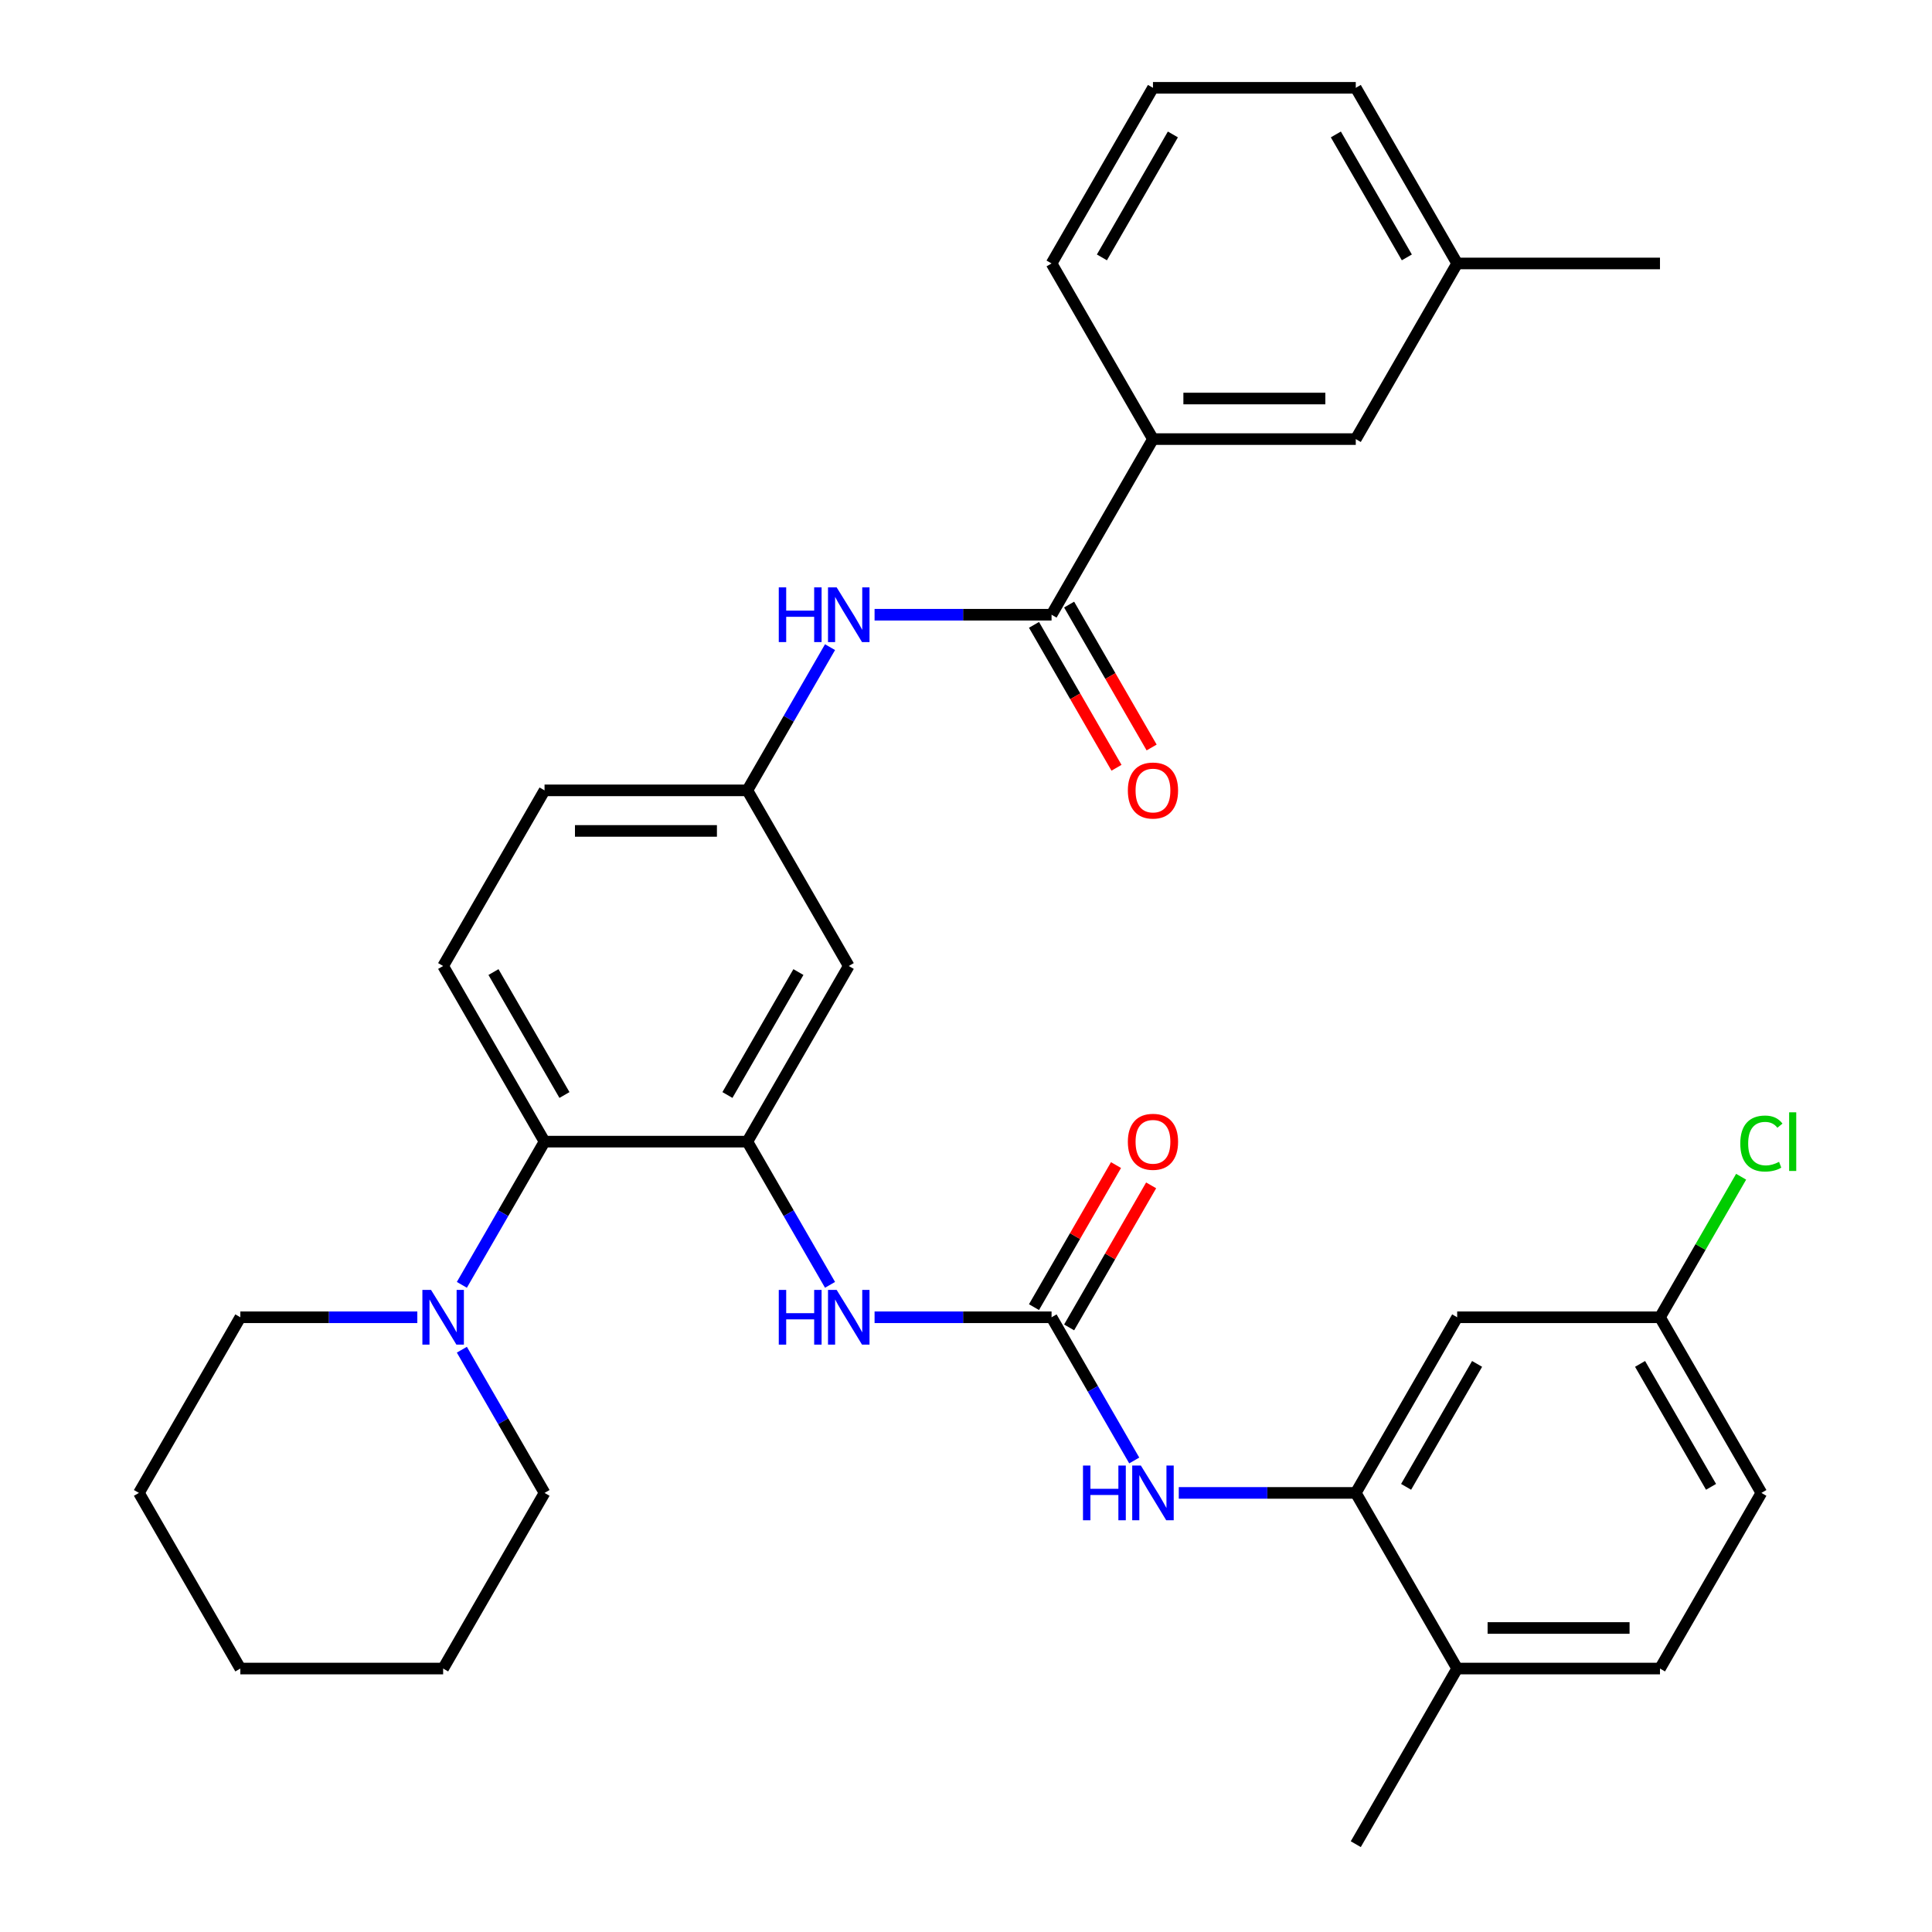 <?xml version='1.0' encoding='iso-8859-1'?>
<svg version='1.1' baseProfile='full'
              xmlns='http://www.w3.org/2000/svg'
                      xmlns:rdkit='http://www.rdkit.org/xml'
                      xmlns:xlink='http://www.w3.org/1999/xlink'
                  xml:space='preserve'
width='1000px' height='1000px' viewBox='0 0 1000 1000'>
<!-- END OF HEADER -->
<rect style='opacity:1.0;fill:#FFFFFF;stroke:none' width='1000' height='1000' x='0' y='0'> </rect>
<path class='bond-2' d='M 386.827,590.909 L 281.854,590.909' style='fill:none;fill-rule:evenodd;stroke:#000000;stroke-width:6px;stroke-linecap:butt;stroke-linejoin:miter;stroke-opacity:1' />
<path class='bond-3' d='M 386.827,590.909 L 408.225,627.971' style='fill:none;fill-rule:evenodd;stroke:#000000;stroke-width:6px;stroke-linecap:butt;stroke-linejoin:miter;stroke-opacity:1' />
<path class='bond-3' d='M 408.225,627.971 L 429.623,665.034' style='fill:none;fill-rule:evenodd;stroke:#0000FF;stroke-width:6px;stroke-linecap:butt;stroke-linejoin:miter;stroke-opacity:1' />
<path class='bond-8' d='M 386.827,590.909 L 439.314,500' style='fill:none;fill-rule:evenodd;stroke:#000000;stroke-width:6px;stroke-linecap:butt;stroke-linejoin:miter;stroke-opacity:1' />
<path class='bond-8' d='M 376.518,566.775 L 413.259,503.139' style='fill:none;fill-rule:evenodd;stroke:#000000;stroke-width:6px;stroke-linecap:butt;stroke-linejoin:miter;stroke-opacity:1' />
<path class='bond-0' d='M 544.286,681.818 L 498.482,681.818' style='fill:none;fill-rule:evenodd;stroke:#000000;stroke-width:6px;stroke-linecap:butt;stroke-linejoin:miter;stroke-opacity:1' />
<path class='bond-0' d='M 498.482,681.818 L 452.678,681.818' style='fill:none;fill-rule:evenodd;stroke:#0000FF;stroke-width:6px;stroke-linecap:butt;stroke-linejoin:miter;stroke-opacity:1' />
<path class='bond-5' d='M 544.286,681.818 L 565.684,718.881' style='fill:none;fill-rule:evenodd;stroke:#000000;stroke-width:6px;stroke-linecap:butt;stroke-linejoin:miter;stroke-opacity:1' />
<path class='bond-5' d='M 565.684,718.881 L 587.082,755.943' style='fill:none;fill-rule:evenodd;stroke:#0000FF;stroke-width:6px;stroke-linecap:butt;stroke-linejoin:miter;stroke-opacity:1' />
<path class='bond-13' d='M 553.377,687.067 L 574.602,650.304' style='fill:none;fill-rule:evenodd;stroke:#000000;stroke-width:6px;stroke-linecap:butt;stroke-linejoin:miter;stroke-opacity:1' />
<path class='bond-13' d='M 574.602,650.304 L 595.827,613.542' style='fill:none;fill-rule:evenodd;stroke:#FF0000;stroke-width:6px;stroke-linecap:butt;stroke-linejoin:miter;stroke-opacity:1' />
<path class='bond-13' d='M 535.195,676.57 L 556.42,639.807' style='fill:none;fill-rule:evenodd;stroke:#000000;stroke-width:6px;stroke-linecap:butt;stroke-linejoin:miter;stroke-opacity:1' />
<path class='bond-13' d='M 556.42,639.807 L 577.645,603.045' style='fill:none;fill-rule:evenodd;stroke:#FF0000;stroke-width:6px;stroke-linecap:butt;stroke-linejoin:miter;stroke-opacity:1' />
<path class='bond-1' d='M 544.286,318.182 L 498.482,318.182' style='fill:none;fill-rule:evenodd;stroke:#000000;stroke-width:6px;stroke-linecap:butt;stroke-linejoin:miter;stroke-opacity:1' />
<path class='bond-1' d='M 498.482,318.182 L 452.678,318.182' style='fill:none;fill-rule:evenodd;stroke:#0000FF;stroke-width:6px;stroke-linecap:butt;stroke-linejoin:miter;stroke-opacity:1' />
<path class='bond-9' d='M 544.286,318.182 L 596.773,227.273' style='fill:none;fill-rule:evenodd;stroke:#000000;stroke-width:6px;stroke-linecap:butt;stroke-linejoin:miter;stroke-opacity:1' />
<path class='bond-15' d='M 535.195,323.43 L 556.547,360.413' style='fill:none;fill-rule:evenodd;stroke:#000000;stroke-width:6px;stroke-linecap:butt;stroke-linejoin:miter;stroke-opacity:1' />
<path class='bond-15' d='M 556.547,360.413 L 577.899,397.395' style='fill:none;fill-rule:evenodd;stroke:#FF0000;stroke-width:6px;stroke-linecap:butt;stroke-linejoin:miter;stroke-opacity:1' />
<path class='bond-15' d='M 553.377,312.933 L 574.729,349.916' style='fill:none;fill-rule:evenodd;stroke:#000000;stroke-width:6px;stroke-linecap:butt;stroke-linejoin:miter;stroke-opacity:1' />
<path class='bond-15' d='M 574.729,349.916 L 596.081,386.898' style='fill:none;fill-rule:evenodd;stroke:#FF0000;stroke-width:6px;stroke-linecap:butt;stroke-linejoin:miter;stroke-opacity:1' />
<path class='bond-6' d='M 281.854,590.909 L 260.456,627.971' style='fill:none;fill-rule:evenodd;stroke:#000000;stroke-width:6px;stroke-linecap:butt;stroke-linejoin:miter;stroke-opacity:1' />
<path class='bond-6' d='M 260.456,627.971 L 239.058,665.034' style='fill:none;fill-rule:evenodd;stroke:#0000FF;stroke-width:6px;stroke-linecap:butt;stroke-linejoin:miter;stroke-opacity:1' />
<path class='bond-11' d='M 281.854,590.909 L 229.368,500' style='fill:none;fill-rule:evenodd;stroke:#000000;stroke-width:6px;stroke-linecap:butt;stroke-linejoin:miter;stroke-opacity:1' />
<path class='bond-11' d='M 292.163,566.775 L 255.423,503.139' style='fill:none;fill-rule:evenodd;stroke:#000000;stroke-width:6px;stroke-linecap:butt;stroke-linejoin:miter;stroke-opacity:1' />
<path class='bond-4' d='M 701.746,772.727 L 655.941,772.727' style='fill:none;fill-rule:evenodd;stroke:#000000;stroke-width:6px;stroke-linecap:butt;stroke-linejoin:miter;stroke-opacity:1' />
<path class='bond-4' d='M 655.941,772.727 L 610.137,772.727' style='fill:none;fill-rule:evenodd;stroke:#0000FF;stroke-width:6px;stroke-linecap:butt;stroke-linejoin:miter;stroke-opacity:1' />
<path class='bond-10' d='M 701.746,772.727 L 754.232,681.818' style='fill:none;fill-rule:evenodd;stroke:#000000;stroke-width:6px;stroke-linecap:butt;stroke-linejoin:miter;stroke-opacity:1' />
<path class='bond-10' d='M 727.8,769.588 L 764.541,705.952' style='fill:none;fill-rule:evenodd;stroke:#000000;stroke-width:6px;stroke-linecap:butt;stroke-linejoin:miter;stroke-opacity:1' />
<path class='bond-14' d='M 701.746,772.727 L 754.232,863.636' style='fill:none;fill-rule:evenodd;stroke:#000000;stroke-width:6px;stroke-linecap:butt;stroke-linejoin:miter;stroke-opacity:1' />
<path class='bond-23' d='M 216.004,681.818 L 170.2,681.818' style='fill:none;fill-rule:evenodd;stroke:#0000FF;stroke-width:6px;stroke-linecap:butt;stroke-linejoin:miter;stroke-opacity:1' />
<path class='bond-23' d='M 170.2,681.818 L 124.395,681.818' style='fill:none;fill-rule:evenodd;stroke:#000000;stroke-width:6px;stroke-linecap:butt;stroke-linejoin:miter;stroke-opacity:1' />
<path class='bond-24' d='M 239.058,698.603 L 260.456,735.665' style='fill:none;fill-rule:evenodd;stroke:#0000FF;stroke-width:6px;stroke-linecap:butt;stroke-linejoin:miter;stroke-opacity:1' />
<path class='bond-24' d='M 260.456,735.665 L 281.854,772.727' style='fill:none;fill-rule:evenodd;stroke:#000000;stroke-width:6px;stroke-linecap:butt;stroke-linejoin:miter;stroke-opacity:1' />
<path class='bond-7' d='M 429.623,334.966 L 408.225,372.029' style='fill:none;fill-rule:evenodd;stroke:#0000FF;stroke-width:6px;stroke-linecap:butt;stroke-linejoin:miter;stroke-opacity:1' />
<path class='bond-7' d='M 408.225,372.029 L 386.827,409.091' style='fill:none;fill-rule:evenodd;stroke:#000000;stroke-width:6px;stroke-linecap:butt;stroke-linejoin:miter;stroke-opacity:1' />
<path class='bond-12' d='M 439.314,500 L 386.827,409.091' style='fill:none;fill-rule:evenodd;stroke:#000000;stroke-width:6px;stroke-linecap:butt;stroke-linejoin:miter;stroke-opacity:1' />
<path class='bond-16' d='M 596.773,227.273 L 701.746,227.273' style='fill:none;fill-rule:evenodd;stroke:#000000;stroke-width:6px;stroke-linecap:butt;stroke-linejoin:miter;stroke-opacity:1' />
<path class='bond-16' d='M 612.519,206.278 L 686,206.278' style='fill:none;fill-rule:evenodd;stroke:#000000;stroke-width:6px;stroke-linecap:butt;stroke-linejoin:miter;stroke-opacity:1' />
<path class='bond-25' d='M 596.773,227.273 L 544.286,136.364' style='fill:none;fill-rule:evenodd;stroke:#000000;stroke-width:6px;stroke-linecap:butt;stroke-linejoin:miter;stroke-opacity:1' />
<path class='bond-18' d='M 754.232,681.818 L 859.205,681.818' style='fill:none;fill-rule:evenodd;stroke:#000000;stroke-width:6px;stroke-linecap:butt;stroke-linejoin:miter;stroke-opacity:1' />
<path class='bond-33' d='M 229.368,500 L 281.854,409.091' style='fill:none;fill-rule:evenodd;stroke:#000000;stroke-width:6px;stroke-linecap:butt;stroke-linejoin:miter;stroke-opacity:1' />
<path class='bond-19' d='M 386.827,409.091 L 281.854,409.091' style='fill:none;fill-rule:evenodd;stroke:#000000;stroke-width:6px;stroke-linecap:butt;stroke-linejoin:miter;stroke-opacity:1' />
<path class='bond-19' d='M 371.081,430.085 L 297.6,430.085' style='fill:none;fill-rule:evenodd;stroke:#000000;stroke-width:6px;stroke-linecap:butt;stroke-linejoin:miter;stroke-opacity:1' />
<path class='bond-17' d='M 754.232,863.636 L 859.205,863.636' style='fill:none;fill-rule:evenodd;stroke:#000000;stroke-width:6px;stroke-linecap:butt;stroke-linejoin:miter;stroke-opacity:1' />
<path class='bond-17' d='M 769.978,842.642 L 843.459,842.642' style='fill:none;fill-rule:evenodd;stroke:#000000;stroke-width:6px;stroke-linecap:butt;stroke-linejoin:miter;stroke-opacity:1' />
<path class='bond-27' d='M 754.232,863.636 L 701.746,954.545' style='fill:none;fill-rule:evenodd;stroke:#000000;stroke-width:6px;stroke-linecap:butt;stroke-linejoin:miter;stroke-opacity:1' />
<path class='bond-21' d='M 701.746,227.273 L 754.232,136.364' style='fill:none;fill-rule:evenodd;stroke:#000000;stroke-width:6px;stroke-linecap:butt;stroke-linejoin:miter;stroke-opacity:1' />
<path class='bond-20' d='M 859.205,863.636 L 911.691,772.727' style='fill:none;fill-rule:evenodd;stroke:#000000;stroke-width:6px;stroke-linecap:butt;stroke-linejoin:miter;stroke-opacity:1' />
<path class='bond-22' d='M 859.205,681.818 L 880.204,645.446' style='fill:none;fill-rule:evenodd;stroke:#000000;stroke-width:6px;stroke-linecap:butt;stroke-linejoin:miter;stroke-opacity:1' />
<path class='bond-22' d='M 880.204,645.446 L 901.204,609.073' style='fill:none;fill-rule:evenodd;stroke:#00CC00;stroke-width:6px;stroke-linecap:butt;stroke-linejoin:miter;stroke-opacity:1' />
<path class='bond-35' d='M 859.205,681.818 L 911.691,772.727' style='fill:none;fill-rule:evenodd;stroke:#000000;stroke-width:6px;stroke-linecap:butt;stroke-linejoin:miter;stroke-opacity:1' />
<path class='bond-35' d='M 848.896,705.952 L 885.636,769.588' style='fill:none;fill-rule:evenodd;stroke:#000000;stroke-width:6px;stroke-linecap:butt;stroke-linejoin:miter;stroke-opacity:1' />
<path class='bond-29' d='M 754.232,136.364 L 859.205,136.364' style='fill:none;fill-rule:evenodd;stroke:#000000;stroke-width:6px;stroke-linecap:butt;stroke-linejoin:miter;stroke-opacity:1' />
<path class='bond-36' d='M 754.232,136.364 L 701.746,45.455' style='fill:none;fill-rule:evenodd;stroke:#000000;stroke-width:6px;stroke-linecap:butt;stroke-linejoin:miter;stroke-opacity:1' />
<path class='bond-36' d='M 728.177,133.225 L 691.437,69.588' style='fill:none;fill-rule:evenodd;stroke:#000000;stroke-width:6px;stroke-linecap:butt;stroke-linejoin:miter;stroke-opacity:1' />
<path class='bond-30' d='M 124.395,681.818 L 71.909,772.727' style='fill:none;fill-rule:evenodd;stroke:#000000;stroke-width:6px;stroke-linecap:butt;stroke-linejoin:miter;stroke-opacity:1' />
<path class='bond-31' d='M 281.854,772.727 L 229.368,863.636' style='fill:none;fill-rule:evenodd;stroke:#000000;stroke-width:6px;stroke-linecap:butt;stroke-linejoin:miter;stroke-opacity:1' />
<path class='bond-26' d='M 544.286,136.364 L 596.773,45.455' style='fill:none;fill-rule:evenodd;stroke:#000000;stroke-width:6px;stroke-linecap:butt;stroke-linejoin:miter;stroke-opacity:1' />
<path class='bond-26' d='M 570.341,133.225 L 607.082,69.588' style='fill:none;fill-rule:evenodd;stroke:#000000;stroke-width:6px;stroke-linecap:butt;stroke-linejoin:miter;stroke-opacity:1' />
<path class='bond-28' d='M 596.773,45.455 L 701.746,45.455' style='fill:none;fill-rule:evenodd;stroke:#000000;stroke-width:6px;stroke-linecap:butt;stroke-linejoin:miter;stroke-opacity:1' />
<path class='bond-34' d='M 71.909,772.727 L 124.395,863.636' style='fill:none;fill-rule:evenodd;stroke:#000000;stroke-width:6px;stroke-linecap:butt;stroke-linejoin:miter;stroke-opacity:1' />
<path class='bond-32' d='M 229.368,863.636 L 124.395,863.636' style='fill:none;fill-rule:evenodd;stroke:#000000;stroke-width:6px;stroke-linecap:butt;stroke-linejoin:miter;stroke-opacity:1' />
<path  class='atom-4' d='M 403.094 667.658
L 406.934 667.658
L 406.934 679.698
L 421.414 679.698
L 421.414 667.658
L 425.254 667.658
L 425.254 695.978
L 421.414 695.978
L 421.414 682.898
L 406.934 682.898
L 406.934 695.978
L 403.094 695.978
L 403.094 667.658
' fill='#0000FF'/>
<path  class='atom-4' d='M 433.054 667.658
L 442.334 682.658
Q 443.254 684.138, 444.734 686.818
Q 446.214 689.498, 446.294 689.658
L 446.294 667.658
L 450.054 667.658
L 450.054 695.978
L 446.174 695.978
L 436.214 679.578
Q 435.054 677.658, 433.814 675.458
Q 432.614 673.258, 432.254 672.578
L 432.254 695.978
L 428.574 695.978
L 428.574 667.658
L 433.054 667.658
' fill='#0000FF'/>
<path  class='atom-6' d='M 560.553 758.567
L 564.393 758.567
L 564.393 770.607
L 578.873 770.607
L 578.873 758.567
L 582.713 758.567
L 582.713 786.887
L 578.873 786.887
L 578.873 773.807
L 564.393 773.807
L 564.393 786.887
L 560.553 786.887
L 560.553 758.567
' fill='#0000FF'/>
<path  class='atom-6' d='M 590.513 758.567
L 599.793 773.567
Q 600.713 775.047, 602.193 777.727
Q 603.673 780.407, 603.753 780.567
L 603.753 758.567
L 607.513 758.567
L 607.513 786.887
L 603.633 786.887
L 593.673 770.487
Q 592.513 768.567, 591.273 766.367
Q 590.073 764.167, 589.713 763.487
L 589.713 786.887
L 586.033 786.887
L 586.033 758.567
L 590.513 758.567
' fill='#0000FF'/>
<path  class='atom-7' d='M 223.108 667.658
L 232.388 682.658
Q 233.308 684.138, 234.788 686.818
Q 236.268 689.498, 236.348 689.658
L 236.348 667.658
L 240.108 667.658
L 240.108 695.978
L 236.228 695.978
L 226.268 679.578
Q 225.108 677.658, 223.868 675.458
Q 222.668 673.258, 222.308 672.578
L 222.308 695.978
L 218.628 695.978
L 218.628 667.658
L 223.108 667.658
' fill='#0000FF'/>
<path  class='atom-8' d='M 403.094 304.022
L 406.934 304.022
L 406.934 316.062
L 421.414 316.062
L 421.414 304.022
L 425.254 304.022
L 425.254 332.342
L 421.414 332.342
L 421.414 319.262
L 406.934 319.262
L 406.934 332.342
L 403.094 332.342
L 403.094 304.022
' fill='#0000FF'/>
<path  class='atom-8' d='M 433.054 304.022
L 442.334 319.022
Q 443.254 320.502, 444.734 323.182
Q 446.214 325.862, 446.294 326.022
L 446.294 304.022
L 450.054 304.022
L 450.054 332.342
L 446.174 332.342
L 436.214 315.942
Q 435.054 314.022, 433.814 311.822
Q 432.614 309.622, 432.254 308.942
L 432.254 332.342
L 428.574 332.342
L 428.574 304.022
L 433.054 304.022
' fill='#0000FF'/>
<path  class='atom-14' d='M 583.773 590.989
Q 583.773 584.189, 587.133 580.389
Q 590.493 576.589, 596.773 576.589
Q 603.053 576.589, 606.413 580.389
Q 609.773 584.189, 609.773 590.989
Q 609.773 597.869, 606.373 601.789
Q 602.973 605.669, 596.773 605.669
Q 590.533 605.669, 587.133 601.789
Q 583.773 597.909, 583.773 590.989
M 596.773 602.469
Q 601.093 602.469, 603.413 599.589
Q 605.773 596.669, 605.773 590.989
Q 605.773 585.429, 603.413 582.629
Q 601.093 579.789, 596.773 579.789
Q 592.453 579.789, 590.093 582.589
Q 587.773 585.389, 587.773 590.989
Q 587.773 596.709, 590.093 599.589
Q 592.453 602.469, 596.773 602.469
' fill='#FF0000'/>
<path  class='atom-16' d='M 583.773 409.171
Q 583.773 402.371, 587.133 398.571
Q 590.493 394.771, 596.773 394.771
Q 603.053 394.771, 606.413 398.571
Q 609.773 402.371, 609.773 409.171
Q 609.773 416.051, 606.373 419.971
Q 602.973 423.851, 596.773 423.851
Q 590.533 423.851, 587.133 419.971
Q 583.773 416.091, 583.773 409.171
M 596.773 420.651
Q 601.093 420.651, 603.413 417.771
Q 605.773 414.851, 605.773 409.171
Q 605.773 403.611, 603.413 400.811
Q 601.093 397.971, 596.773 397.971
Q 592.453 397.971, 590.093 400.771
Q 587.773 403.571, 587.773 409.171
Q 587.773 414.891, 590.093 417.771
Q 592.453 420.651, 596.773 420.651
' fill='#FF0000'/>
<path  class='atom-23' d='M 900.771 591.889
Q 900.771 584.849, 904.051 581.169
Q 907.371 577.449, 913.651 577.449
Q 919.491 577.449, 922.611 581.569
L 919.971 583.729
Q 917.691 580.729, 913.651 580.729
Q 909.371 580.729, 907.091 583.609
Q 904.851 586.449, 904.851 591.889
Q 904.851 597.489, 907.171 600.369
Q 909.531 603.249, 914.091 603.249
Q 917.211 603.249, 920.851 601.369
L 921.971 604.369
Q 920.491 605.329, 918.251 605.889
Q 916.011 606.449, 913.531 606.449
Q 907.371 606.449, 904.051 602.689
Q 900.771 598.929, 900.771 591.889
' fill='#00CC00'/>
<path  class='atom-23' d='M 926.051 575.729
L 929.731 575.729
L 929.731 606.089
L 926.051 606.089
L 926.051 575.729
' fill='#00CC00'/>
</svg>
